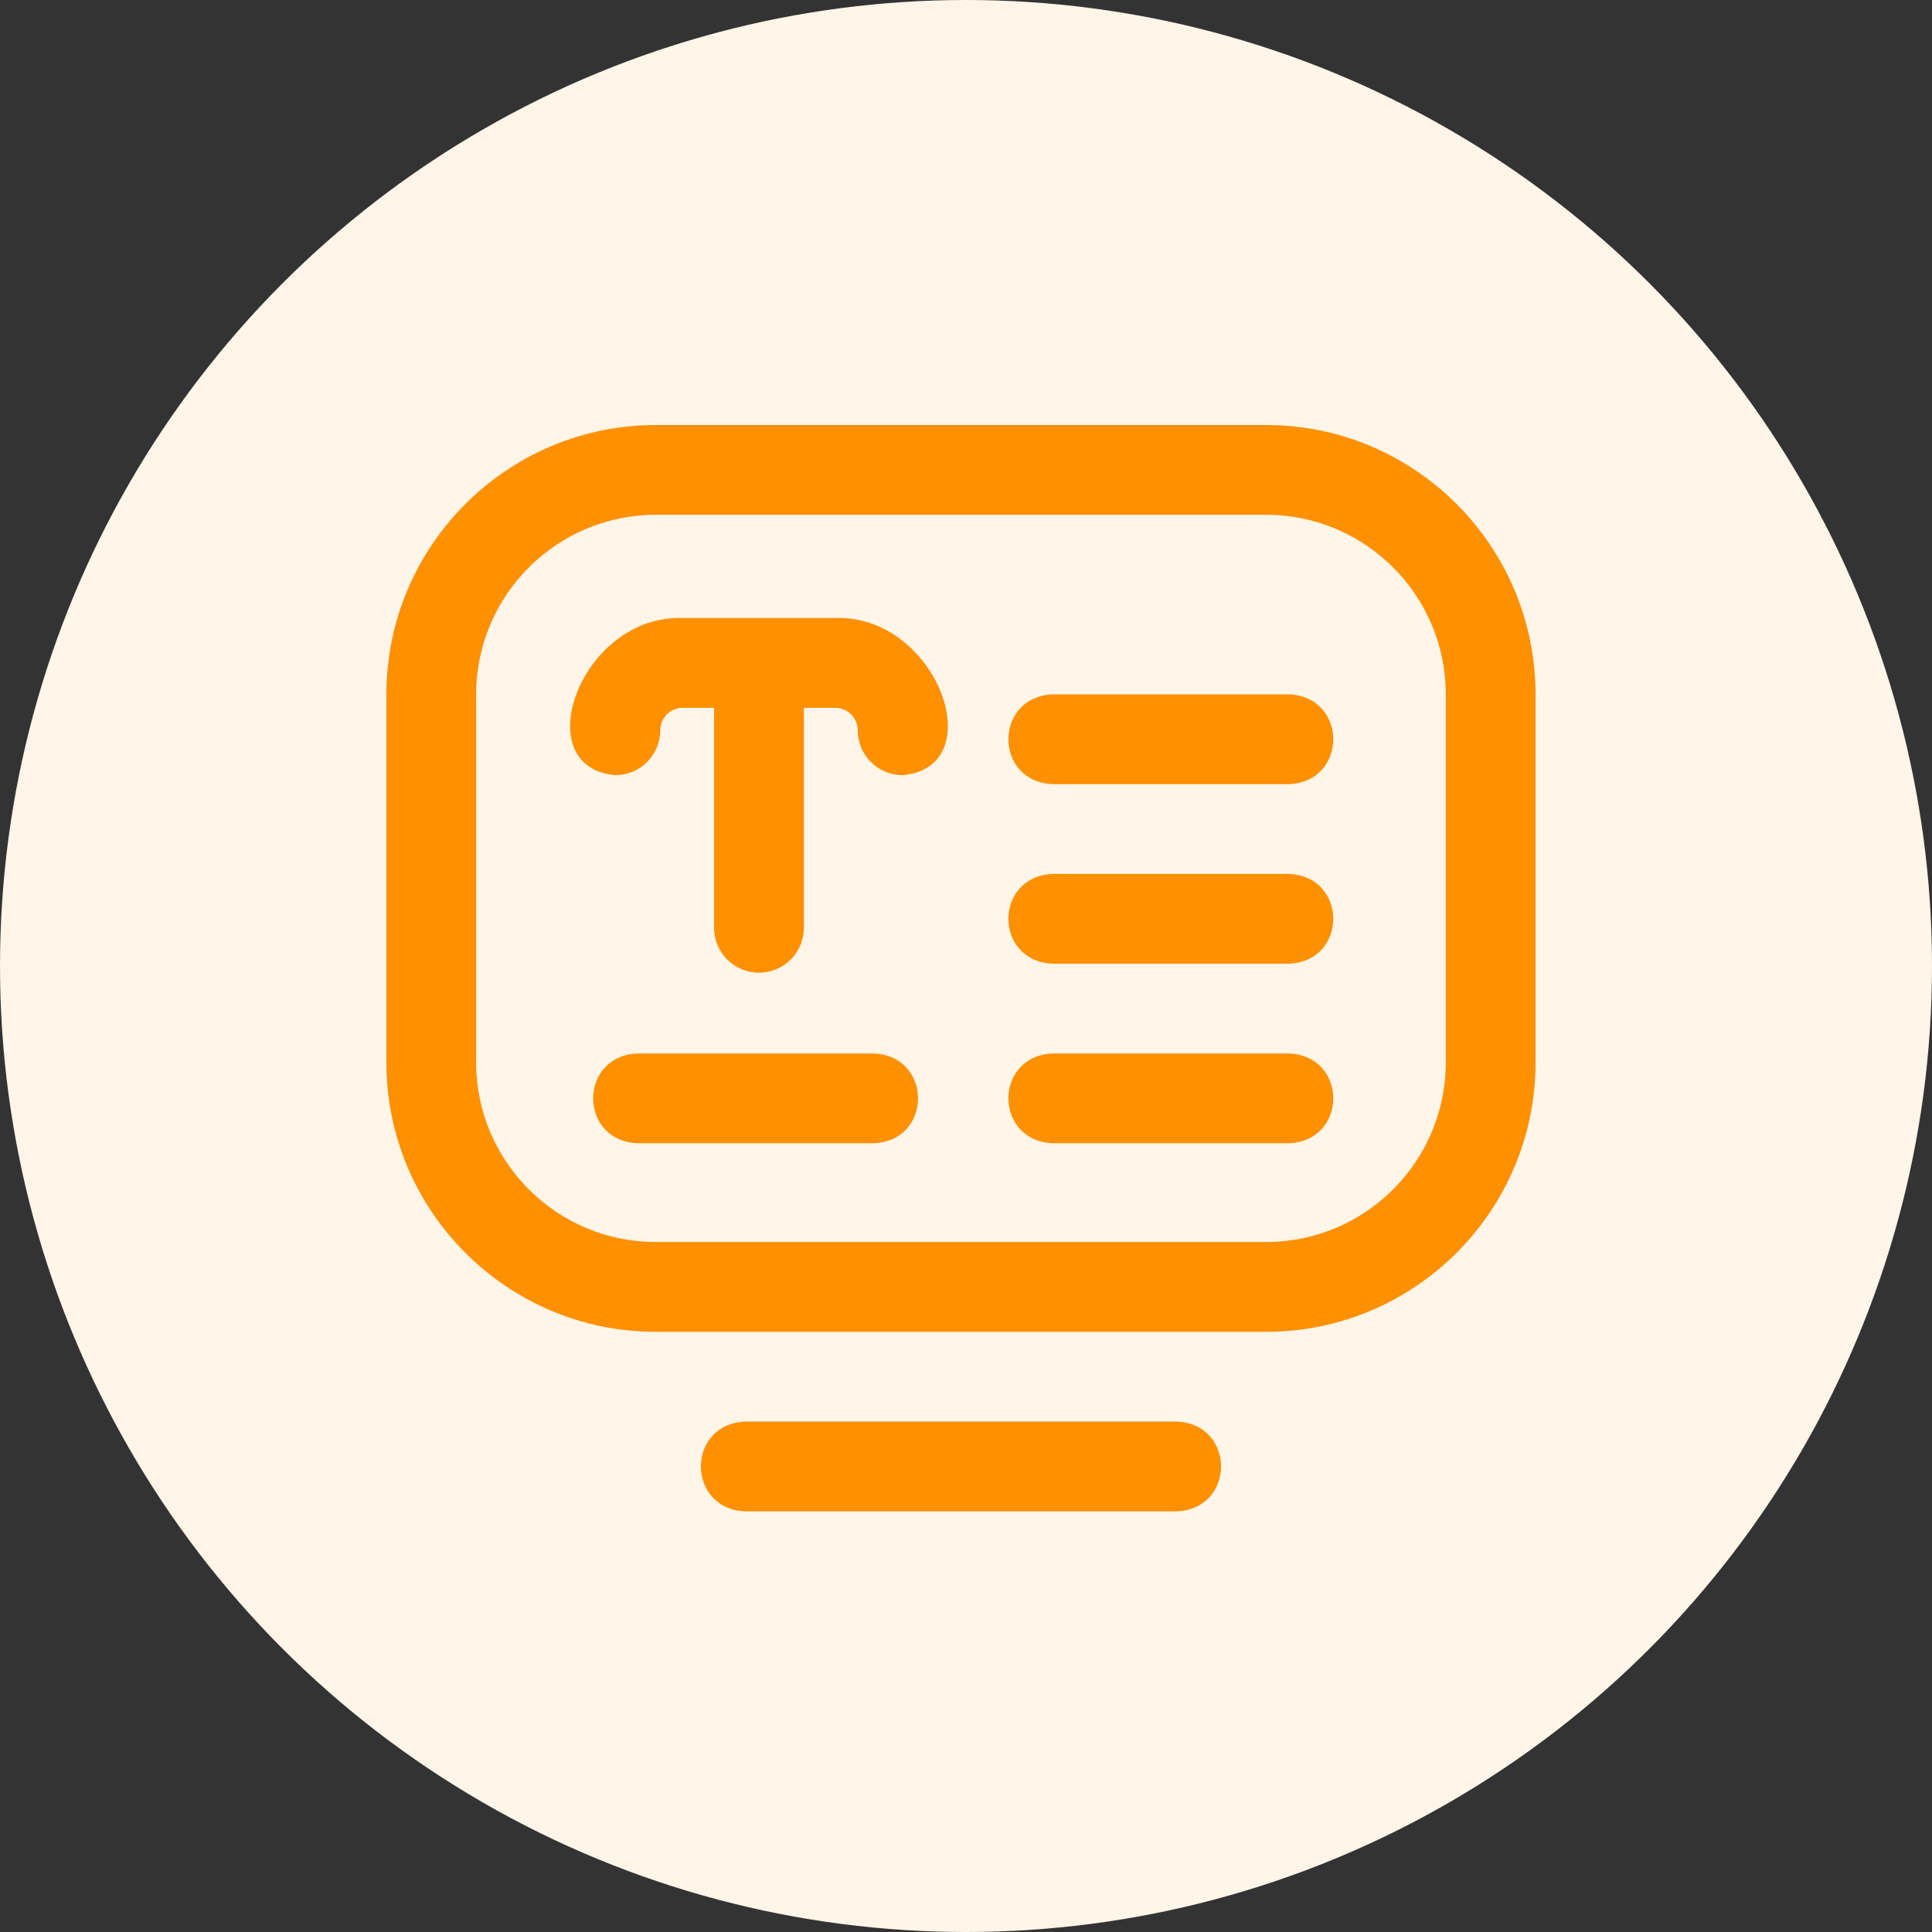 <svg width="50" height="50" viewBox="0 0 50 50" fill="none" xmlns="http://www.w3.org/2000/svg">
<rect x="0" y="0" width="50" height="50" fill="#333333" stroke="none"/>
<circle cx="25" cy="25" r="25" fill="#FFF5E8"/>
<path d="M30.446 39.114H19.294C17.754 39.056 17.755 36.847 19.294 36.79H30.446C31.986 36.847 31.985 39.057 30.446 39.114ZM32.77 34.467H16.969C13.126 34.467 10 31.34 10 27.498V17.97C10 14.127 13.127 11 16.97 11H32.77C36.613 11 39.74 14.127 39.74 17.97V27.496C39.74 31.34 36.613 34.467 32.77 34.467ZM16.97 13.323C14.408 13.323 12.323 15.408 12.323 17.97V27.498C12.323 30.059 14.408 32.143 16.969 32.143H32.77C35.332 32.143 37.417 30.059 37.417 27.496V17.97C37.417 15.408 35.332 13.323 32.77 13.323H16.97ZM33.35 29.587H27.252C25.712 29.53 25.713 27.321 27.252 27.264H33.35C34.89 27.321 34.889 29.531 33.35 29.587ZM22.605 29.587H16.506C14.966 29.53 14.967 27.321 16.506 27.264H22.605C24.144 27.321 24.143 29.531 22.605 29.587ZM33.35 24.941H27.252C25.712 24.884 25.713 22.674 27.252 22.617H33.35C34.89 22.674 34.889 24.884 33.35 24.941ZM33.35 20.294H27.252C25.712 20.237 25.713 18.027 27.252 17.97H33.35C34.89 18.027 34.889 20.237 33.35 20.294ZM20.804 24.011V18.319H21.617C21.938 18.319 22.198 18.579 22.198 18.9C22.198 19.541 22.718 20.061 23.36 20.061C25.686 19.854 24.253 15.899 21.617 15.995H17.667C15.03 15.9 13.599 19.854 15.925 20.061C16.566 20.061 17.087 19.541 17.087 18.9C17.087 18.579 17.347 18.319 17.667 18.319H18.48V24.011C18.48 24.653 19.001 25.173 19.642 25.173C20.284 25.173 20.804 24.653 20.804 24.011Z" fill="#FF9000"/>
</svg>
